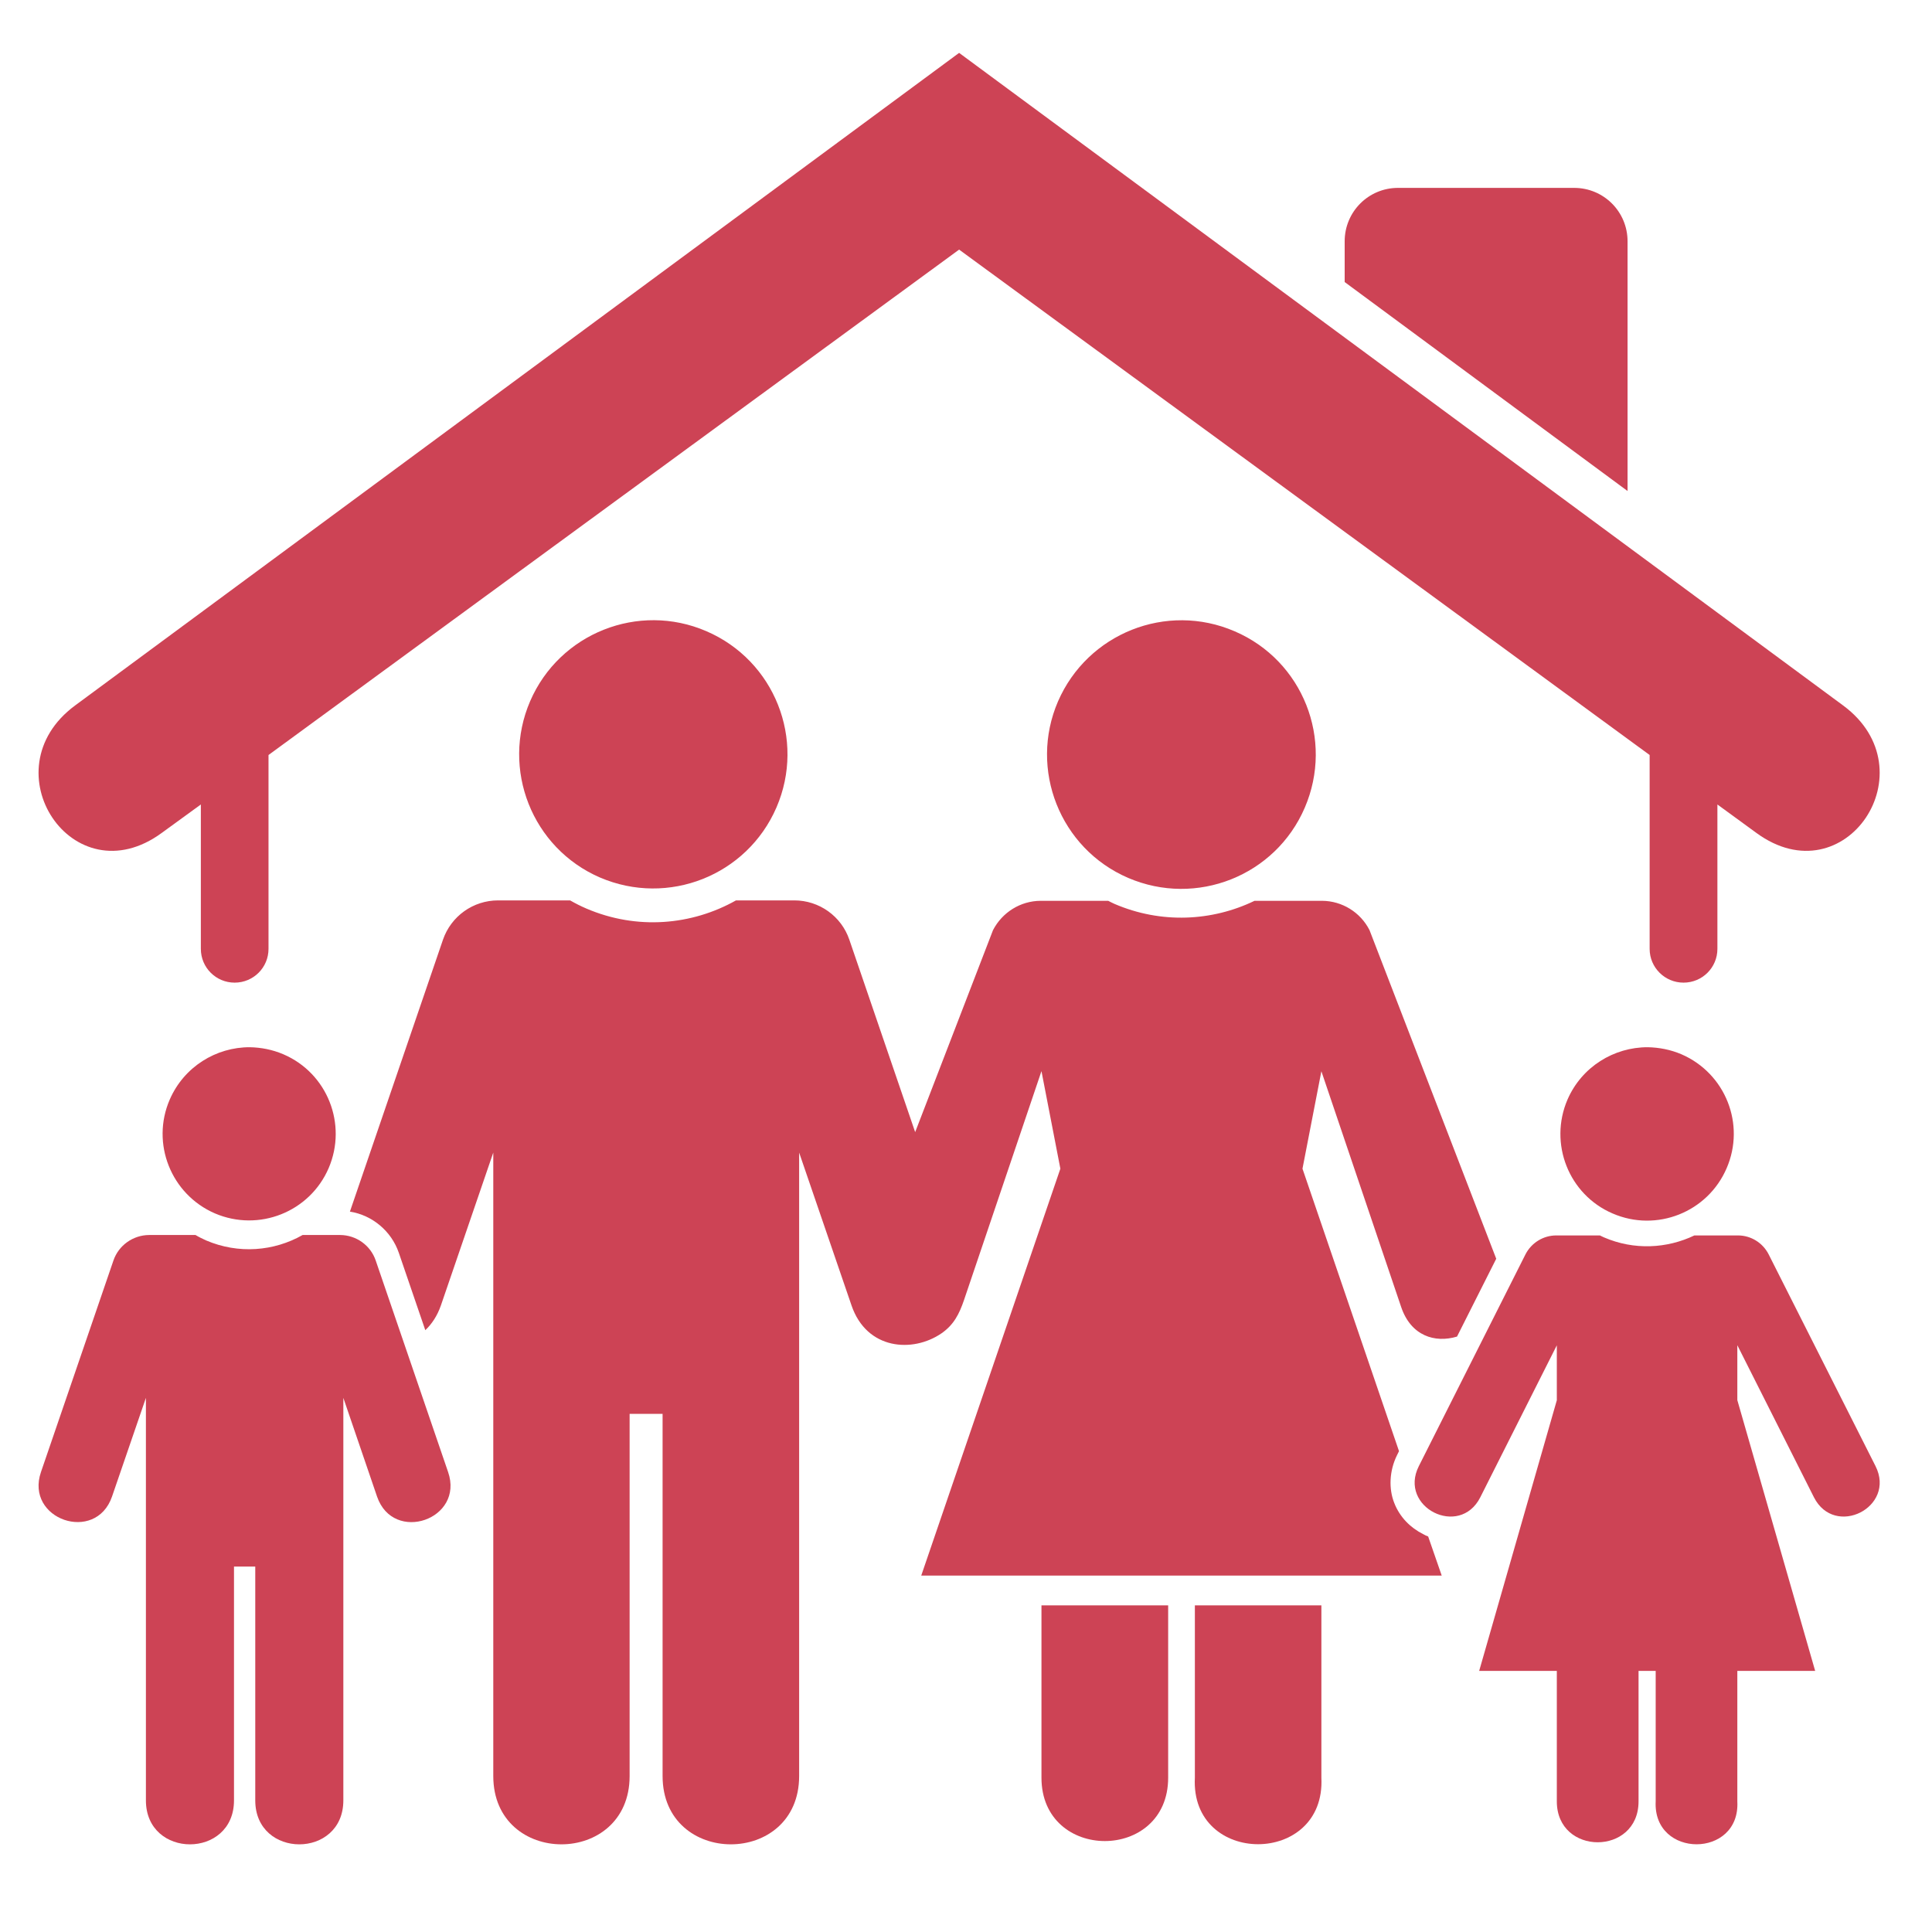 <svg xmlns="http://www.w3.org/2000/svg" xmlns:xlink="http://www.w3.org/1999/xlink" width="98" viewBox="0 0 73.5 73.5" height="98" preserveAspectRatio="xMidYMid meet"><path fill="#cd4355" d="M 53.184 7.148 C 52.062 7.148 51.156 8.055 51.156 9.18 L 51.156 10.73 L 61.918 18.68 L 61.918 9.18 C 61.918 8.055 61.012 7.148 59.887 7.148 Z M 53.184 7.148 " fill-opacity="1" fill-rule="evenodd"></path><path fill="#cd4355" d="M 36.488 2.012 L 2.855 26.84 C -0.461 29.293 2.777 34.16 6.152 31.688 L 7.641 30.605 L 7.641 36.098 C 7.641 36.809 8.215 37.383 8.926 37.383 C 9.641 37.383 10.215 36.809 10.215 36.098 L 10.215 28.723 L 36.488 9.496 L 62.758 28.723 L 62.758 36.098 C 62.758 36.809 63.336 37.383 64.047 37.383 C 64.762 37.383 65.336 36.809 65.336 36.098 L 65.336 30.605 L 66.82 31.688 C 70.199 34.16 73.438 29.293 70.121 26.84 Z M 36.488 2.012 " fill-opacity="1" fill-rule="nonzero"></path><path fill="#cd4355" d="M 18.949 34.254 C 18 34.254 17.16 34.855 16.852 35.75 L 13.312 46.094 C 14.164 46.23 14.887 46.832 15.172 47.66 L 16.18 50.605 C 16.426 50.371 16.633 50.066 16.773 49.664 L 18.766 43.848 L 18.766 67.566 C 18.766 71.031 23.953 71.031 23.953 67.566 L 23.953 53.789 L 25.207 53.789 L 25.207 67.566 C 25.207 71.031 30.402 71.031 30.402 67.566 L 30.402 43.848 L 32.395 49.664 C 32.973 51.355 34.723 51.477 35.82 50.723 C 36.293 50.395 36.496 49.977 36.672 49.465 L 39.621 40.75 L 40.34 44.461 L 35.047 59.941 L 54.848 59.941 L 54.332 58.453 C 54.266 58.43 54.203 58.398 54.141 58.363 C 53.664 58.125 53.254 57.723 53.043 57.18 C 52.828 56.641 52.852 55.957 53.148 55.359 L 53.223 55.207 L 49.551 44.461 L 50.27 40.754 L 53.301 49.711 C 53.672 50.824 54.59 51.102 55.43 50.848 L 56.922 47.887 L 52.102 35.387 C 51.758 34.707 51.059 34.273 50.293 34.27 L 47.727 34.27 C 46.109 35.051 44.176 35.152 42.398 34.387 C 42.316 34.352 42.238 34.309 42.16 34.27 L 39.59 34.27 C 38.824 34.273 38.129 34.707 37.777 35.387 C 37.777 35.387 36.125 39.68 34.816 43.07 L 32.312 35.75 C 32.008 34.855 31.164 34.254 30.219 34.254 L 28 34.254 C 26.316 35.203 24.23 35.387 22.312 34.566 C 22.094 34.473 21.887 34.367 21.688 34.254 Z M 18.949 34.254 " fill-opacity="1" fill-rule="nonzero"></path><path fill="#cd4355" d="M 39.621 61.074 L 39.621 67.629 C 39.621 70.844 44.441 70.844 44.441 67.629 L 44.441 61.074 Z M 39.621 61.074 " fill-opacity="1" fill-rule="nonzero"></path><path fill="#cd4355" d="M 45.457 61.074 L 45.457 67.629 C 45.281 71.004 50.438 71.004 50.27 67.629 L 50.27 61.074 Z M 45.457 61.074 " fill-opacity="1" fill-rule="nonzero"></path><path fill="#cd4355" d="M 29.539 30.719 C 28.418 33.309 25.418 34.496 22.824 33.383 C 20.242 32.266 19.055 29.262 20.168 26.676 C 21.285 24.09 24.289 22.898 26.871 24.012 C 29.469 25.129 30.656 28.133 29.539 30.719 Z M 29.539 30.719 " fill-opacity="1" fill-rule="evenodd"></path><path fill="#cd4355" d="M 9.504 39.84 C 8.223 39.836 7 40.582 6.457 41.832 C 5.734 43.5 6.508 45.438 8.172 46.16 C 9.848 46.879 11.785 46.109 12.504 44.438 C 13.219 42.77 12.457 40.828 10.781 40.109 C 10.363 39.93 9.93 39.848 9.504 39.84 Z M 9.504 39.84 " fill-opacity="1" fill-rule="nonzero"></path><path fill="#cd4355" d="M 5.672 46.984 C 5.059 46.988 4.512 47.379 4.316 47.953 L 1.559 56 C 0.938 57.805 3.641 58.734 4.262 56.934 L 5.551 53.18 L 5.551 68.492 C 5.551 70.723 8.902 70.723 8.902 68.492 L 8.902 59.598 L 9.711 59.598 L 9.711 68.492 C 9.711 70.723 13.062 70.723 13.062 68.492 L 13.062 53.18 L 14.344 56.934 C 14.965 58.738 17.672 57.805 17.047 56 L 14.293 47.953 C 14.098 47.379 13.555 46.988 12.941 46.984 L 11.512 46.984 C 10.426 47.602 9.074 47.719 7.836 47.188 C 7.699 47.125 7.562 47.059 7.438 46.984 Z M 5.672 46.984 " fill-opacity="1" fill-rule="nonzero"></path><path fill="#cd4355" d="M 49.637 30.73 C 48.52 33.324 45.512 34.512 42.918 33.398 C 40.324 32.281 39.137 29.266 40.25 26.684 C 41.375 24.094 44.379 22.898 46.969 24.016 C 49.566 25.129 50.754 28.137 49.637 30.73 Z M 49.637 30.73 " fill-opacity="1" fill-rule="evenodd"></path><path fill="#cd4355" d="M 62.688 39.84 C 61.402 39.836 60.176 40.582 59.633 41.832 C 58.914 43.504 59.68 45.449 61.348 46.164 C 63.023 46.891 64.969 46.117 65.688 44.441 C 66.41 42.773 65.645 40.836 63.969 40.109 C 63.551 39.93 63.113 39.848 62.688 39.84 Z M 62.688 39.84 " fill-opacity="1" fill-rule="nonzero"></path><path fill="#cd4355" d="M 59.207 47 C 58.715 47 58.262 47.277 58.035 47.719 L 53.977 55.777 C 53.191 57.34 55.527 58.523 56.316 56.961 L 59.227 51.18 L 59.227 53.27 L 56.273 63.566 L 59.227 63.566 L 59.227 68.531 C 59.227 70.605 62.336 70.605 62.336 68.531 L 62.336 63.566 L 62.988 63.566 L 62.988 68.531 C 62.879 70.707 66.211 70.707 66.094 68.531 L 66.094 63.566 L 69.055 63.566 L 66.094 53.266 L 66.094 51.176 L 69.008 56.961 C 69.801 58.523 72.137 57.34 71.352 55.777 L 67.285 47.719 C 67.059 47.277 66.609 47 66.117 47 L 64.461 47 C 63.418 47.5 62.168 47.57 61.02 47.074 C 60.965 47.051 60.914 47.023 60.867 47 Z M 59.207 47 " fill-opacity="1" fill-rule="nonzero"></path></svg>